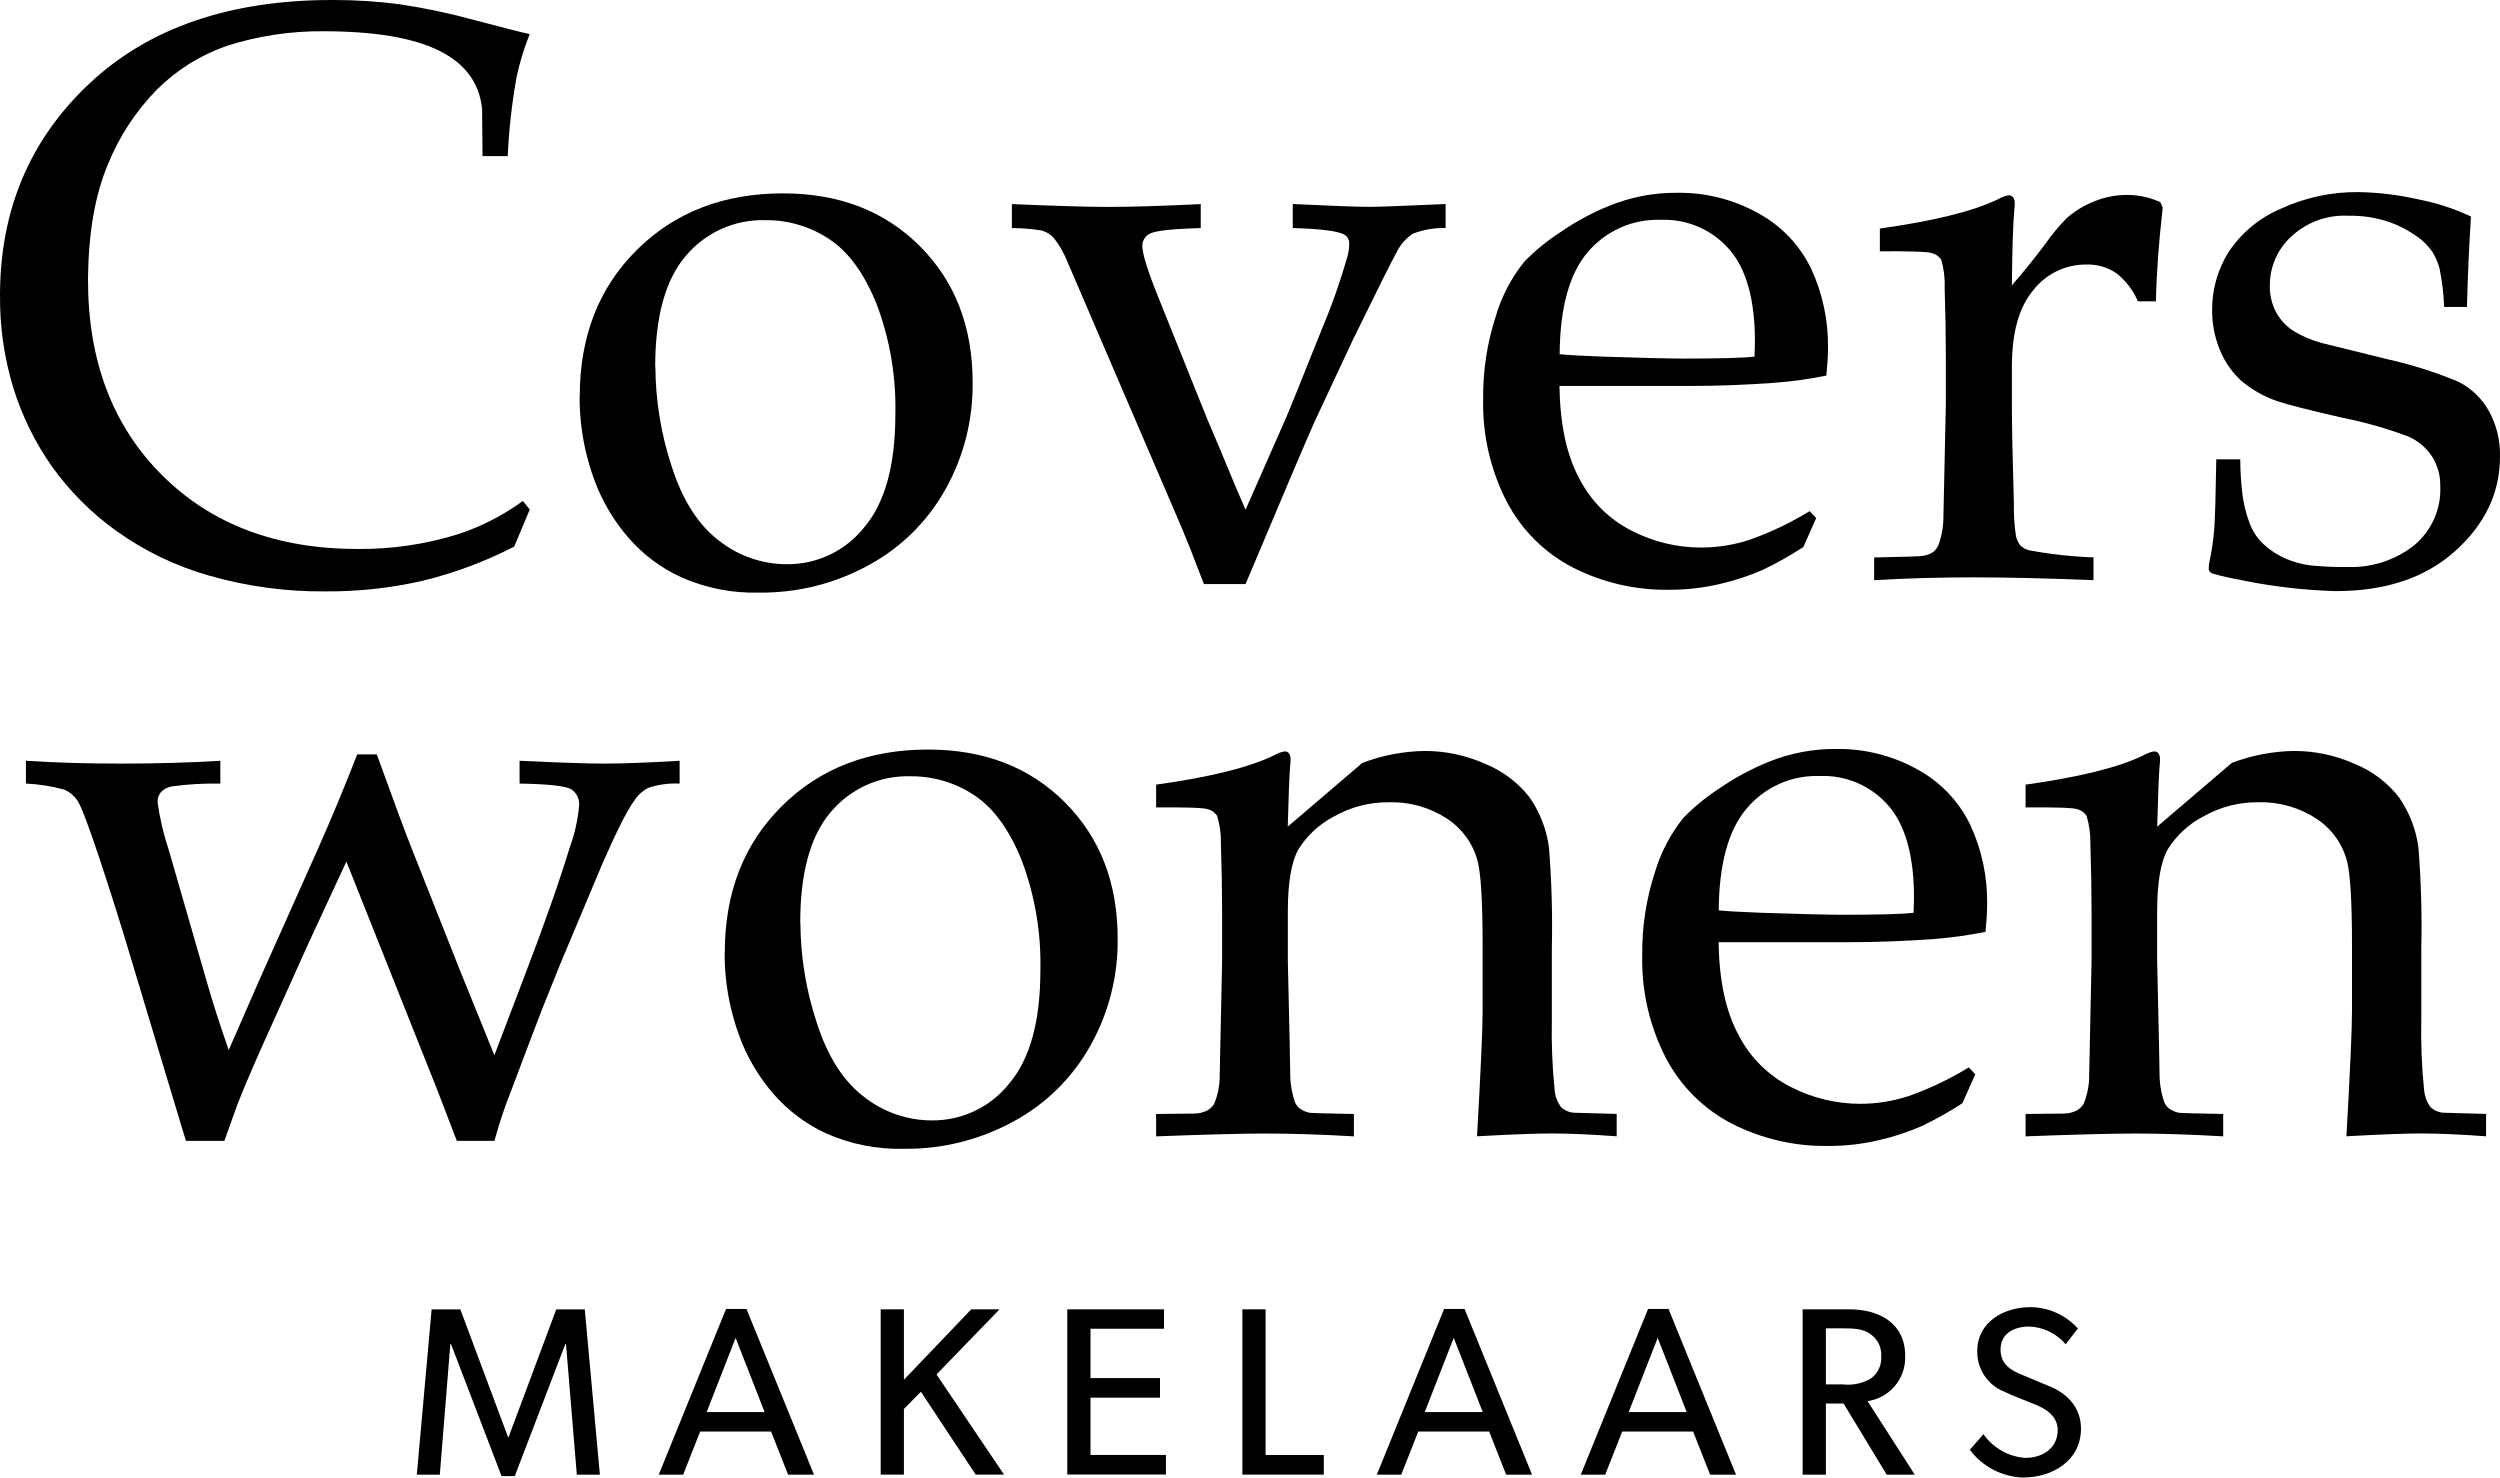 <?xml version="1.0" encoding="UTF-8" standalone="no"?>
<svg
   xmlns:dc="http://purl.org/dc/elements/1.1/"
   xmlns:cc="http://creativecommons.org/ns#"
   xmlns:rdf="http://www.w3.org/1999/02/22-rdf-syntax-ns#"
   xmlns:svg="http://www.w3.org/2000/svg"
   xmlns="http://www.w3.org/2000/svg"
   xmlns:sodipodi="http://sodipodi.sourceforge.net/DTD/sodipodi-0.dtd"
   xmlns:inkscape="http://www.inkscape.org/namespaces/inkscape"
   id="Laag_1"
   data-name="Laag 1"
   viewBox="0 0 354.246 209.37"
   version="1.1"
   sodipodi:docname="coverswonen-zonderruit-zonderEST2016.svg"
   width="354.246"
   height="209.37"
   inkscape:version="0.92.4 (5da689c313, 2019-01-14)">
  <defs
     id="defs4656" />
  <sodipodi:namedview
     pagecolor="#ffffff"
     bordercolor="#666666"
     borderopacity="1"
     objecttolerance="10"
     gridtolerance="10"
     guidetolerance="10"
     inkscape:pageopacity="0"
     inkscape:pageshadow="2"
     inkscape:window-width="3840"
     inkscape:window-height="1984"
     id="namedview4654"
     showgrid="false"
     inkscape:zoom="7.6720068"
     inkscape:cx="177.12179"
     inkscape:cy="107.99"
     inkscape:window-x="-16"
     inkscape:window-y="-16"
     inkscape:window-maximized="1"
     inkscape:current-layer="Laag_1" />
  <g
     id="g4601"
     transform="translate(0.002,-6.61)">
    <path
       d="m 75.07,78.79 -2.21,5.27 c -4.12,2.12 -8.48,3.75 -12.98,4.85 -4.54,1.03 -9.18,1.54 -13.83,1.5 C 40.53,90.46 35.03,89.71 29.72,88.2 24.99,86.87 20.53,84.73 16.54,81.88 12.98,79.34 9.87,76.23 7.33,72.67 4.95,69.28 3.12,65.54 1.89,61.59 0.59,57.33 -0.04,52.9 0,48.46 0,36.4 4.21,26.41 12.62,18.49 21.03,10.57 32.51,6.61 47.06,6.61 c 3.19,-0.01 6.39,0.19 9.55,0.6 3.61,0.54 7.19,1.3 10.71,2.27 4.21,1.12 6.79,1.77 7.74,1.96 -0.8,1.98 -1.43,4.03 -1.87,6.12 -0.66,3.69 -1.08,7.42 -1.25,11.17 H 68.37 L 68.31,22.04 C 67.93,18.34 65.88,15.58 62.16,13.76 58.44,11.94 52.99,11.04 45.8,11.04 41.16,11 36.55,11.7 32.14,13.11 c -3.72,1.29 -7.1,3.4 -9.89,6.18 -3.02,3.07 -5.4,6.71 -7,10.71 -1.81,4.33 -2.74,9.76 -2.78,16.3 0,11.45 3.5,20.67 10.49,27.64 6.99,6.97 16.23,10.46 27.72,10.46 4.88,0.05 9.74,-0.68 14.4,-2.15 3.22,-1.08 6.26,-2.65 9.01,-4.65 l 0.96,1.19 z"
       id="path4589"
       inkscape:connector-curvature="0" />
    <path
       d="m 82.15,62.75 c 0,-8.47 2.69,-15.37 8.08,-20.72 5.39,-5.35 12.29,-8.02 20.72,-8.02 7.94,0 14.4,2.49 19.39,7.48 4.99,4.99 7.48,11.43 7.48,19.33 0.06,5.3 -1.27,10.51 -3.86,15.14 -2.54,4.54 -6.31,8.27 -10.89,10.74 -4.74,2.6 -10.07,3.94 -15.48,3.88 -3.83,0.11 -7.64,-0.64 -11.14,-2.21 -2.83,-1.31 -5.35,-3.2 -7.4,-5.56 -1.78,-2.05 -3.23,-4.37 -4.31,-6.86 -1.75,-4.18 -2.64,-8.68 -2.61,-13.21 z m 10.71,-4.2 c 0.03,4.82 0.81,9.6 2.32,14.17 1.55,4.8 3.79,8.31 6.72,10.52 2.72,2.14 6.09,3.31 9.55,3.32 4.28,0.05 8.34,-1.87 11,-5.22 2.95,-3.48 4.42,-8.82 4.42,-16.04 0.12,-5.31 -0.77,-10.59 -2.64,-15.56 -1.76,-4.37 -4,-7.45 -6.72,-9.24 -2.67,-1.78 -5.81,-2.72 -9.02,-2.69 -4.34,-0.14 -8.51,1.72 -11.31,5.05 -2.89,3.37 -4.34,8.6 -4.34,15.71 v 0 z"
       id="path4591"
       inkscape:connector-curvature="0" />
    <path
       d="m 170.6,89.39 c -1.47,-3.85 -2.49,-6.44 -3.06,-7.77 L 162.89,70.79 151.27,43.75 c -0.48,-1.22 -1.12,-2.37 -1.93,-3.4 -0.46,-0.53 -1.08,-0.9 -1.76,-1.08 -1.39,-0.23 -2.79,-0.34 -4.2,-0.34 v -3.4 c 6.27,0.27 10.85,0.4 13.72,0.4 3.17,0 7.52,-0.13 13.04,-0.4 v 3.4 c -4.08,0.11 -6.48,0.38 -7.2,0.79 -0.65,0.31 -1.07,0.97 -1.08,1.7 0,1.13 0.76,3.57 2.27,7.31 l 6.92,17.23 1.64,3.86 c 1.85,4.5 3.12,7.5 3.8,9.02 l 5.67,-12.87 c 0.34,-0.75 2.06,-5.01 5.16,-12.76 1.42,-3.36 2.63,-6.81 3.63,-10.32 0.14,-0.56 0.22,-1.13 0.23,-1.7 0.05,-0.56 -0.24,-1.09 -0.74,-1.36 -0.91,-0.49 -3.33,-0.79 -7.26,-0.91 v -3.4 c 5.63,0.27 9.24,0.4 10.83,0.4 1.32,0 4.93,-0.13 10.83,-0.4 v 3.4 c -1.6,-0.04 -3.19,0.24 -4.68,0.82 -0.99,0.68 -1.79,1.61 -2.3,2.69 -0.53,0.91 -2.57,4.99 -6.12,12.25 L 186.3,66.3 c -0.94,2.08 -4.21,9.77 -9.81,23.07 h -5.89 z"
       id="path4593"
       inkscape:connector-curvature="0" />
    <path
       d="m 257.34,80.04 -1.81,4.08 c -1.84,1.2 -3.75,2.28 -5.73,3.23 -1.97,0.86 -4.01,1.53 -6.1,2.01 -2.37,0.56 -4.8,0.83 -7.23,0.82 -4.7,0.07 -9.34,-1 -13.54,-3.12 -4.02,-2.06 -7.31,-5.32 -9.41,-9.33 -2.32,-4.49 -3.47,-9.49 -3.36,-14.54 -0.05,-3.99 0.55,-7.97 1.79,-11.77 0.83,-2.82 2.2,-5.45 4.05,-7.74 1.54,-1.58 3.25,-2.97 5.1,-4.17 2.15,-1.48 4.45,-2.73 6.86,-3.71 3.07,-1.26 6.37,-1.9 9.69,-1.87 4.01,-0.06 7.97,0.94 11.48,2.89 3.27,1.77 5.9,4.53 7.51,7.88 1.63,3.53 2.45,7.39 2.38,11.28 0,1.06 -0.08,2.34 -0.23,3.85 -2.42,0.49 -4.86,0.83 -7.32,1.02 -4.09,0.3 -8.18,0.46 -12.27,0.45 h -18.23 c 0.08,5.41 1.01,9.78 2.81,13.12 1.64,3.19 4.23,5.78 7.43,7.4 3.04,1.56 6.42,2.38 9.84,2.38 2.34,0 4.66,-0.38 6.89,-1.11 2.96,-1.05 5.8,-2.41 8.48,-4.05 L 257.33,80 Z M 221,56.8 c 1.06,0.11 3.07,0.23 6.02,0.34 5.64,0.19 9.53,0.28 11.65,0.28 5.04,0 8.35,-0.09 9.94,-0.28 0.04,-0.9 0.06,-1.6 0.06,-2.09 0,-5.96 -1.21,-10.33 -3.64,-13.11 -2.44,-2.8 -6.01,-4.33 -9.71,-4.18 -3.97,-0.14 -7.78,1.55 -10.34,4.58 -2.61,3.05 -3.94,7.88 -3.98,14.47 z"
       id="path4595"
       inkscape:connector-curvature="0" />
    <path
       d="M 265.56,88.83 V 85.6 c 4.27,-0.08 6.58,-0.15 6.92,-0.23 0.52,-0.06 1.01,-0.25 1.45,-0.54 0.34,-0.28 0.61,-0.64 0.77,-1.05 0.46,-1.31 0.69,-2.69 0.68,-4.08 0.23,-10.09 0.34,-15.36 0.34,-15.82 v -6.75 c 0,-3.02 -0.06,-6.27 -0.17,-9.75 0.06,-1.34 -0.11,-2.68 -0.48,-3.97 -0.31,-0.46 -0.77,-0.79 -1.3,-0.93 -0.62,-0.21 -3.09,-0.29 -7.4,-0.26 v -3.23 c 7.63,-1.06 13.21,-2.44 16.73,-4.14 0.47,-0.28 0.99,-0.47 1.53,-0.57 0.24,-0.01 0.47,0.1 0.62,0.28 0.17,0.25 0.25,0.55 0.23,0.85 0,0.3 -0.02,0.61 -0.06,0.91 -0.19,2.31 -0.3,5.88 -0.34,10.72 1.7,-1.96 3.27,-3.91 4.71,-5.84 0.93,-1.33 1.97,-2.59 3.12,-3.74 1.16,-1 2.48,-1.79 3.91,-2.35 1.46,-0.58 3.02,-0.88 4.59,-0.88 1.62,0 3.23,0.36 4.7,1.02 l 0.34,0.79 c -0.57,5.03 -0.89,9.45 -0.96,13.27 h -2.55 c -0.67,-1.55 -1.71,-2.92 -3.03,-3.97 -1.28,-0.87 -2.8,-1.3 -4.34,-1.25 -2.9,0 -5.64,1.32 -7.43,3.6 -2.04,2.4 -3.06,6 -3.06,10.8 v 5.84 c 0,2.49 0.09,7.05 0.28,13.66 -0.03,1.5 0.07,3 0.28,4.48 0.09,0.5 0.29,0.98 0.6,1.39 0.34,0.34 0.76,0.58 1.22,0.71 3.03,0.57 6.1,0.91 9.18,1.02 v 3.23 c -6.65,-0.27 -12.32,-0.4 -17.01,-0.4 -4.84,0 -9.53,0.13 -14.07,0.4 z"
       id="path4597"
       inkscape:connector-curvature="0" />
    <path
       d="m 314.04,71.7 h 3.4 c 0,1.74 0.12,3.49 0.34,5.22 0.19,1.29 0.51,2.55 0.96,3.77 0.43,1.2 1.15,2.27 2.1,3.12 0.91,0.83 1.96,1.5 3.09,1.98 1.09,0.46 2.23,0.78 3.4,0.93 1.74,0.18 3.49,0.26 5.24,0.23 3.43,0.14 6.8,-0.94 9.5,-3.06 2.48,-2.06 3.86,-5.17 3.71,-8.39 0.03,-1.48 -0.37,-2.94 -1.16,-4.2 -0.82,-1.25 -1.98,-2.23 -3.35,-2.83 -3.05,-1.15 -6.19,-2.04 -9.38,-2.67 -4.8,-1.1 -7.9,-1.89 -9.3,-2.38 -1.85,-0.64 -3.56,-1.62 -5.05,-2.89 -1.3,-1.2 -2.31,-2.67 -2.98,-4.31 -0.75,-1.8 -1.12,-3.72 -1.11,-5.67 -0.02,-2.92 0.8,-5.78 2.35,-8.25 1.81,-2.72 4.39,-4.85 7.4,-6.12 3.45,-1.59 7.2,-2.39 11,-2.35 2.79,0.05 5.56,0.38 8.28,0.99 2.64,0.5 5.22,1.33 7.65,2.47 -0.27,4.2 -0.46,8.47 -0.57,12.81 h -3.23 c -0.07,-1.83 -0.29,-3.65 -0.65,-5.44 -0.22,-0.82 -0.56,-1.6 -0.99,-2.32 -0.58,-0.85 -1.31,-1.59 -2.15,-2.18 -1.21,-0.87 -2.53,-1.57 -3.94,-2.07 -1.91,-0.65 -3.91,-0.96 -5.92,-0.91 -2.96,-0.14 -5.85,0.93 -8.02,2.95 -1.94,1.78 -3.04,4.29 -3.03,6.92 -0.04,1.32 0.27,2.63 0.88,3.8 0.57,1.04 1.37,1.92 2.35,2.58 1.28,0.8 2.68,1.4 4.14,1.79 l 9.41,2.32 c 3.36,0.75 6.65,1.8 9.84,3.12 1.82,0.89 3.33,2.3 4.34,4.05 1.14,2.01 1.71,4.29 1.65,6.61 0,5.1 -2.11,9.55 -6.32,13.35 -4.21,3.8 -9.86,5.7 -16.92,5.7 -4.36,-0.12 -8.71,-0.61 -12.98,-1.47 -2.99,-0.57 -4.59,-0.96 -4.82,-1.19 -0.16,-0.14 -0.25,-0.35 -0.23,-0.57 0,-0.32 0.04,-0.65 0.11,-0.96 0.33,-1.57 0.56,-3.16 0.68,-4.76 0.11,-1.55 0.2,-4.78 0.28,-9.69 z"
       id="path4599"
       inkscape:connector-curvature="0" />
  </g>
  <g
     id="g4613"
     transform="translate(0.002,-6.61)">
    <path
       d="m 26.34,168.26 -2.38,-7.88 -5.27,-17.52 c -1.51,-5.07 -3.05,-9.96 -4.62,-14.68 -1.57,-4.72 -2.61,-7.44 -3.12,-8.16 -0.46,-0.68 -1.11,-1.21 -1.87,-1.53 -1.77,-0.48 -3.58,-0.77 -5.41,-0.85 v -3.23 c 4.16,0.27 8.62,0.4 13.38,0.4 5.07,0 9.79,-0.13 14.17,-0.4 v 3.23 c -2.29,-0.04 -4.59,0.09 -6.86,0.4 -0.6,0.09 -1.15,0.38 -1.56,0.82 -0.32,0.39 -0.49,0.88 -0.48,1.39 0.33,2.37 0.88,4.7 1.64,6.97 l 5.27,18.26 c 0.87,3.06 1.93,6.37 3.18,9.92 l 4.31,-9.86 8.33,-18.65 c 1.96,-4.42 3.82,-8.88 5.56,-13.38 h 2.78 c 2.5,6.92 4.2,11.49 5.1,13.72 L 65,143.67 c 2.23,5.52 3.91,9.68 5.05,12.47 l 4.25,-11.17 c 2.76,-7.18 4.91,-13.3 6.46,-18.37 0.69,-1.88 1.12,-3.85 1.3,-5.84 0.08,-0.91 -0.35,-1.79 -1.1,-2.3 -0.74,-0.47 -3.18,-0.75 -7.34,-0.82 v -3.23 c 5.75,0.27 9.71,0.4 11.91,0.4 2.64,0 6.24,-0.13 10.77,-0.4 v 3.23 c -1.5,-0.07 -3,0.13 -4.42,0.6 -0.81,0.41 -1.49,1.02 -1.98,1.79 -0.98,1.29 -2.51,4.31 -4.59,9.07 l -5.95,14.17 -2.55,6.35 c -0.49,1.25 -1.95,5.08 -4.37,11.51 -0.93,2.33 -1.73,4.72 -2.38,7.14 h -5.33 l -2.72,-7.09 -12.93,-32.49 -5.44,11.73 -6.41,14.24 c -1.47,3.29 -2.66,6.09 -3.57,8.39 l -1.87,5.22 h -5.44 z"
       id="path4603"
       inkscape:connector-curvature="0" />
    <path
       d="m 102.7,141.56 c 0,-8.47 2.69,-15.37 8.08,-20.72 5.39,-5.35 12.29,-8.02 20.72,-8.02 7.94,0 14.4,2.49 19.39,7.48 4.99,4.99 7.48,11.43 7.48,19.33 0.06,5.3 -1.27,10.51 -3.86,15.14 -2.54,4.54 -6.31,8.27 -10.89,10.74 -4.74,2.6 -10.07,3.94 -15.48,3.88 -3.83,0.11 -7.64,-0.64 -11.14,-2.21 -2.83,-1.31 -5.35,-3.21 -7.4,-5.56 -1.78,-2.05 -3.23,-4.37 -4.31,-6.86 -1.75,-4.18 -2.64,-8.68 -2.61,-13.21 z m 10.71,-4.2 c 0.03,4.82 0.81,9.6 2.32,14.17 1.55,4.8 3.79,8.31 6.72,10.52 2.73,2.14 6.09,3.31 9.55,3.32 4.28,0.05 8.34,-1.87 11,-5.22 2.95,-3.48 4.42,-8.83 4.42,-16.05 0.12,-5.31 -0.77,-10.59 -2.64,-15.56 -1.76,-4.37 -4,-7.45 -6.72,-9.24 -2.67,-1.78 -5.81,-2.72 -9.02,-2.69 -4.34,-0.14 -8.51,1.72 -11.31,5.05 -2.89,3.37 -4.34,8.6 -4.34,15.7 z"
       id="path4605"
       inkscape:connector-curvature="0" />
    <path
       d="m 163.82,167.64 v -3.18 l 5.39,-0.06 c 0.64,0 1.27,-0.14 1.84,-0.43 0.41,-0.22 0.75,-0.54 0.99,-0.94 0.53,-1.28 0.8,-2.65 0.79,-4.03 0,-0.49 0.11,-5.92 0.34,-16.29 v -6.76 c 0,-3.03 -0.06,-6.28 -0.17,-9.76 0.03,-1.35 -0.15,-2.69 -0.54,-3.98 -0.3,-0.46 -0.75,-0.79 -1.27,-0.93 -0.61,-0.21 -3.06,-0.3 -7.37,-0.26 v -3.23 c 7.63,-1.06 13.19,-2.44 16.68,-4.14 0.47,-0.28 0.98,-0.47 1.52,-0.57 0.24,-0.01 0.47,0.09 0.62,0.28 0.17,0.25 0.25,0.55 0.23,0.85 0,0.3 -0.02,0.61 -0.06,0.91 -0.11,1.36 -0.23,4.23 -0.34,8.62 l 10.56,-9.02 c 2.81,-1.08 5.79,-1.65 8.8,-1.7 3.01,-0.01 5.98,0.63 8.72,1.87 2.43,1.01 4.57,2.63 6.19,4.71 1.48,2.13 2.42,4.58 2.75,7.15 0.37,4.74 0.51,9.49 0.4,14.25 v 10.05 c -0.07,3.35 0.06,6.71 0.4,10.05 0.07,0.85 0.38,1.66 0.88,2.36 0.5,0.48 1.15,0.77 1.84,0.82 l 6.07,0.17 v 3.17 c -3.7,-0.27 -6.78,-0.4 -9.24,-0.4 -2.12,0 -5.63,0.13 -10.55,0.4 0.53,-9.33 0.79,-15.23 0.79,-17.69 v -9.52 c 0,-5.93 -0.23,-9.83 -0.68,-11.68 -0.63,-2.52 -2.2,-4.71 -4.37,-6.12 -2.44,-1.6 -5.32,-2.41 -8.24,-2.32 -2.73,-0.03 -5.41,0.67 -7.78,2.02 -2.06,1.07 -3.8,2.68 -5.03,4.65 -1,1.76 -1.5,4.72 -1.5,8.89 v 6.87 c 0.23,9.84 0.34,15.16 0.34,15.95 -0.01,1.41 0.22,2.81 0.68,4.14 0.15,0.34 0.39,0.65 0.68,0.88 0.42,0.3 0.91,0.51 1.42,0.6 0.23,0.04 2.31,0.09 6.24,0.17 v 3.17 c -4.61,-0.27 -8.78,-0.4 -12.51,-0.4 -3.17,0 -8.33,0.13 -15.51,0.4 z"
       id="path4607"
       inkscape:connector-curvature="0" />
    <path
       d="m 279.88,158.85 -1.81,4.08 c -1.84,1.2 -3.75,2.28 -5.73,3.23 -1.97,0.86 -4.01,1.53 -6.1,2.01 -2.37,0.56 -4.8,0.83 -7.23,0.82 -4.7,0.07 -9.34,-1 -13.54,-3.12 -4.02,-2.06 -7.31,-5.32 -9.41,-9.33 -2.32,-4.49 -3.47,-9.49 -3.36,-14.54 -0.05,-3.99 0.55,-7.97 1.79,-11.77 0.83,-2.82 2.21,-5.45 4.05,-7.74 1.54,-1.58 3.25,-2.97 5.1,-4.17 2.15,-1.48 4.45,-2.73 6.86,-3.71 3.08,-1.27 6.37,-1.9 9.7,-1.87 4.01,-0.06 7.97,0.94 11.48,2.89 3.27,1.77 5.9,4.53 7.51,7.88 1.63,3.53 2.45,7.39 2.38,11.28 0,1.06 -0.08,2.34 -0.23,3.86 -2.42,0.49 -4.86,0.83 -7.32,1.02 -4.09,0.3 -8.18,0.45 -12.27,0.45 h -18.23 c 0.08,5.41 1.01,9.78 2.81,13.12 1.63,3.19 4.23,5.78 7.43,7.4 3.04,1.56 6.42,2.38 9.84,2.38 2.34,0 4.66,-0.38 6.89,-1.11 2.96,-1.05 5.8,-2.41 8.48,-4.05 l 0.91,0.96 z m -36.34,-23.24 c 1.06,0.11 3.07,0.23 6.02,0.34 5.64,0.19 9.52,0.28 11.65,0.28 5.04,0 8.35,-0.09 9.94,-0.28 0.04,-0.9 0.06,-1.6 0.06,-2.09 0,-5.95 -1.21,-10.33 -3.64,-13.11 -2.44,-2.8 -6.01,-4.33 -9.71,-4.18 -3.97,-0.14 -7.78,1.55 -10.34,4.58 -2.61,3.05 -3.94,7.88 -3.98,14.47 z"
       id="path4609"
       inkscape:connector-curvature="0" />
    <path
       d="m 287.02,167.64 v -3.18 l 5.39,-0.06 c 0.64,0 1.27,-0.14 1.84,-0.43 0.41,-0.22 0.75,-0.54 0.99,-0.94 0.53,-1.28 0.8,-2.65 0.79,-4.03 0,-0.49 0.11,-5.92 0.34,-16.29 v -6.76 c 0,-3.03 -0.06,-6.28 -0.17,-9.76 0.03,-1.35 -0.15,-2.69 -0.54,-3.98 -0.3,-0.46 -0.75,-0.79 -1.27,-0.93 -0.61,-0.21 -3.06,-0.3 -7.37,-0.26 v -3.23 c 7.63,-1.06 13.18,-2.44 16.68,-4.14 0.47,-0.28 0.98,-0.47 1.52,-0.57 0.24,-0.01 0.47,0.09 0.62,0.28 0.17,0.25 0.25,0.55 0.23,0.85 0,0.3 -0.02,0.61 -0.06,0.91 -0.11,1.36 -0.23,4.23 -0.34,8.62 l 10.56,-9.02 c 2.81,-1.08 5.79,-1.65 8.8,-1.7 3.01,-0.01 5.98,0.63 8.72,1.87 2.44,1.01 4.57,2.63 6.19,4.71 1.47,2.13 2.42,4.58 2.75,7.15 0.37,4.74 0.51,9.49 0.4,14.25 v 10.05 c -0.07,3.35 0.06,6.71 0.4,10.05 0.08,0.85 0.38,1.66 0.88,2.36 0.5,0.48 1.15,0.77 1.84,0.82 l 6.06,0.17 v 3.17 c -3.7,-0.27 -6.78,-0.4 -9.24,-0.4 -2.12,0 -5.63,0.13 -10.55,0.4 0.53,-9.33 0.79,-15.23 0.79,-17.69 v -9.52 c 0,-5.93 -0.23,-9.83 -0.68,-11.68 -0.63,-2.52 -2.2,-4.71 -4.38,-6.12 -2.44,-1.6 -5.32,-2.41 -8.24,-2.32 -2.73,-0.03 -5.41,0.67 -7.78,2.02 -2.06,1.07 -3.8,2.68 -5.03,4.65 -1,1.76 -1.5,4.72 -1.5,8.89 v 6.87 c 0.23,9.84 0.34,15.16 0.34,15.95 -0.01,1.41 0.22,2.81 0.68,4.14 0.15,0.34 0.39,0.65 0.68,0.88 0.42,0.3 0.91,0.51 1.42,0.6 0.23,0.04 2.31,0.09 6.24,0.17 v 3.17 c -4.61,-0.27 -8.78,-0.4 -12.51,-0.4 -3.16,0 -8.33,0.13 -15.51,0.4 z"
       id="path4611"
       inkscape:connector-curvature="0" />
  </g>
  <g
     id="g4651"
     transform="translate(0.002,-6.61)">
    <path
       d="m 81.73,215.57 -1.53,-18.5 h -0.1 l -7.16,18.71 h -1.87 l -7.16,-18.71 h -0.1 l -1.49,18.5 h -3.26 l 2.1,-23.42 h 4.07 l 6.76,18.1 h 0.07 l 6.76,-18.1 h 4.04 L 85,215.57 h -3.26 z"
       id="path4633"
       inkscape:connector-curvature="0" />
    <path
       d="m 111.67,215.57 -2.41,-6.11 H 99.21 l -2.41,6.11 h -3.46 l 9.54,-23.49 h 2.89 l 9.57,23.49 z m -7.43,-19.39 -4.11,10.52 h 8.21 l -4.11,-10.52 z"
       id="path4635"
       inkscape:connector-curvature="0" />
    <path
       d="m 138.26,215.57 -7.77,-11.75 -2.41,2.44 v 9.3 h -3.29 v -23.42 h 3.29 v 9.98 l 9.54,-9.98 h 4.01 l -8.93,9.23 9.57,14.19 h -4.01 z"
       id="path4637"
       inkscape:connector-curvature="0" />
    <path
       d="m 151.23,215.57 v -23.43 h 13.71 v 2.75 h -10.42 v 6.99 h 9.85 v 2.78 h -9.85 v 8.11 h 10.69 v 2.78 h -13.99 z"
       id="path4639"
       inkscape:connector-curvature="0" />
    <path
       d="m 176.04,215.57 v -23.43 h 3.29 v 20.64 h 8.25 v 2.78 h -11.54 z"
       id="path4641"
       inkscape:connector-curvature="0" />
    <path
       d="m 213.42,215.57 -2.41,-6.11 h -10.05 l -2.41,6.11 h -3.46 l 9.54,-23.49 h 2.89 l 9.57,23.49 z m -7.43,-19.39 -4.11,10.52 h 8.22 z"
       id="path4643"
       inkscape:connector-curvature="0" />
    <path
       d="m 242.32,215.57 -2.41,-6.11 h -10.05 l -2.41,6.11 h -3.46 l 9.54,-23.49 h 2.89 l 9.57,23.49 z m -7.43,-19.39 -4.11,10.52 H 239 Z"
       id="path4645"
       inkscape:connector-curvature="0" />
    <path
       d="m 267.34,215.57 -6.11,-10.08 h -2.51 v 10.08 h -3.29 v -23.43 h 6.62 c 4.18,0 7.91,1.94 7.91,6.59 0.13,3.19 -2.17,5.96 -5.33,6.42 l 6.69,10.42 h -3.97 z m -2.27,-19.89 c -1.05,-0.78 -2.31,-0.85 -3.94,-0.85 h -2.41 v 7.95 h 2.41 c 1.37,0.15 2.74,-0.13 3.94,-0.82 1.02,-0.72 1.59,-1.92 1.49,-3.16 0.09,-1.23 -0.48,-2.42 -1.49,-3.12 z"
       id="path4647"
       inkscape:connector-curvature="0" />
    <path
       d="m 286.69,215.98 c -2.99,-0.09 -5.78,-1.54 -7.57,-3.94 l 1.93,-2.21 c 1.37,1.96 3.56,3.2 5.94,3.36 2.55,0 4.58,-1.46 4.58,-3.94 0,-2.48 -2.61,-3.39 -3.8,-3.87 -1.22,-0.48 -2.85,-1.12 -3.73,-1.56 -2.37,-0.91 -3.91,-3.2 -3.87,-5.74 0,-4.18 3.8,-6.25 7.54,-6.25 2.56,0.02 5,1.12 6.72,3.02 l -1.73,2.24 c -1.29,-1.52 -3.16,-2.44 -5.16,-2.51 -2.31,0 -4.07,1.09 -4.07,3.26 0,2.17 1.6,2.99 3.02,3.57 l 4.31,1.8 c 2.41,1.12 4.07,3.06 4.07,5.84 0,4.55 -4.08,6.92 -8.18,6.92 z"
       id="path4649"
       inkscape:connector-curvature="0" />
  </g>
</svg>
